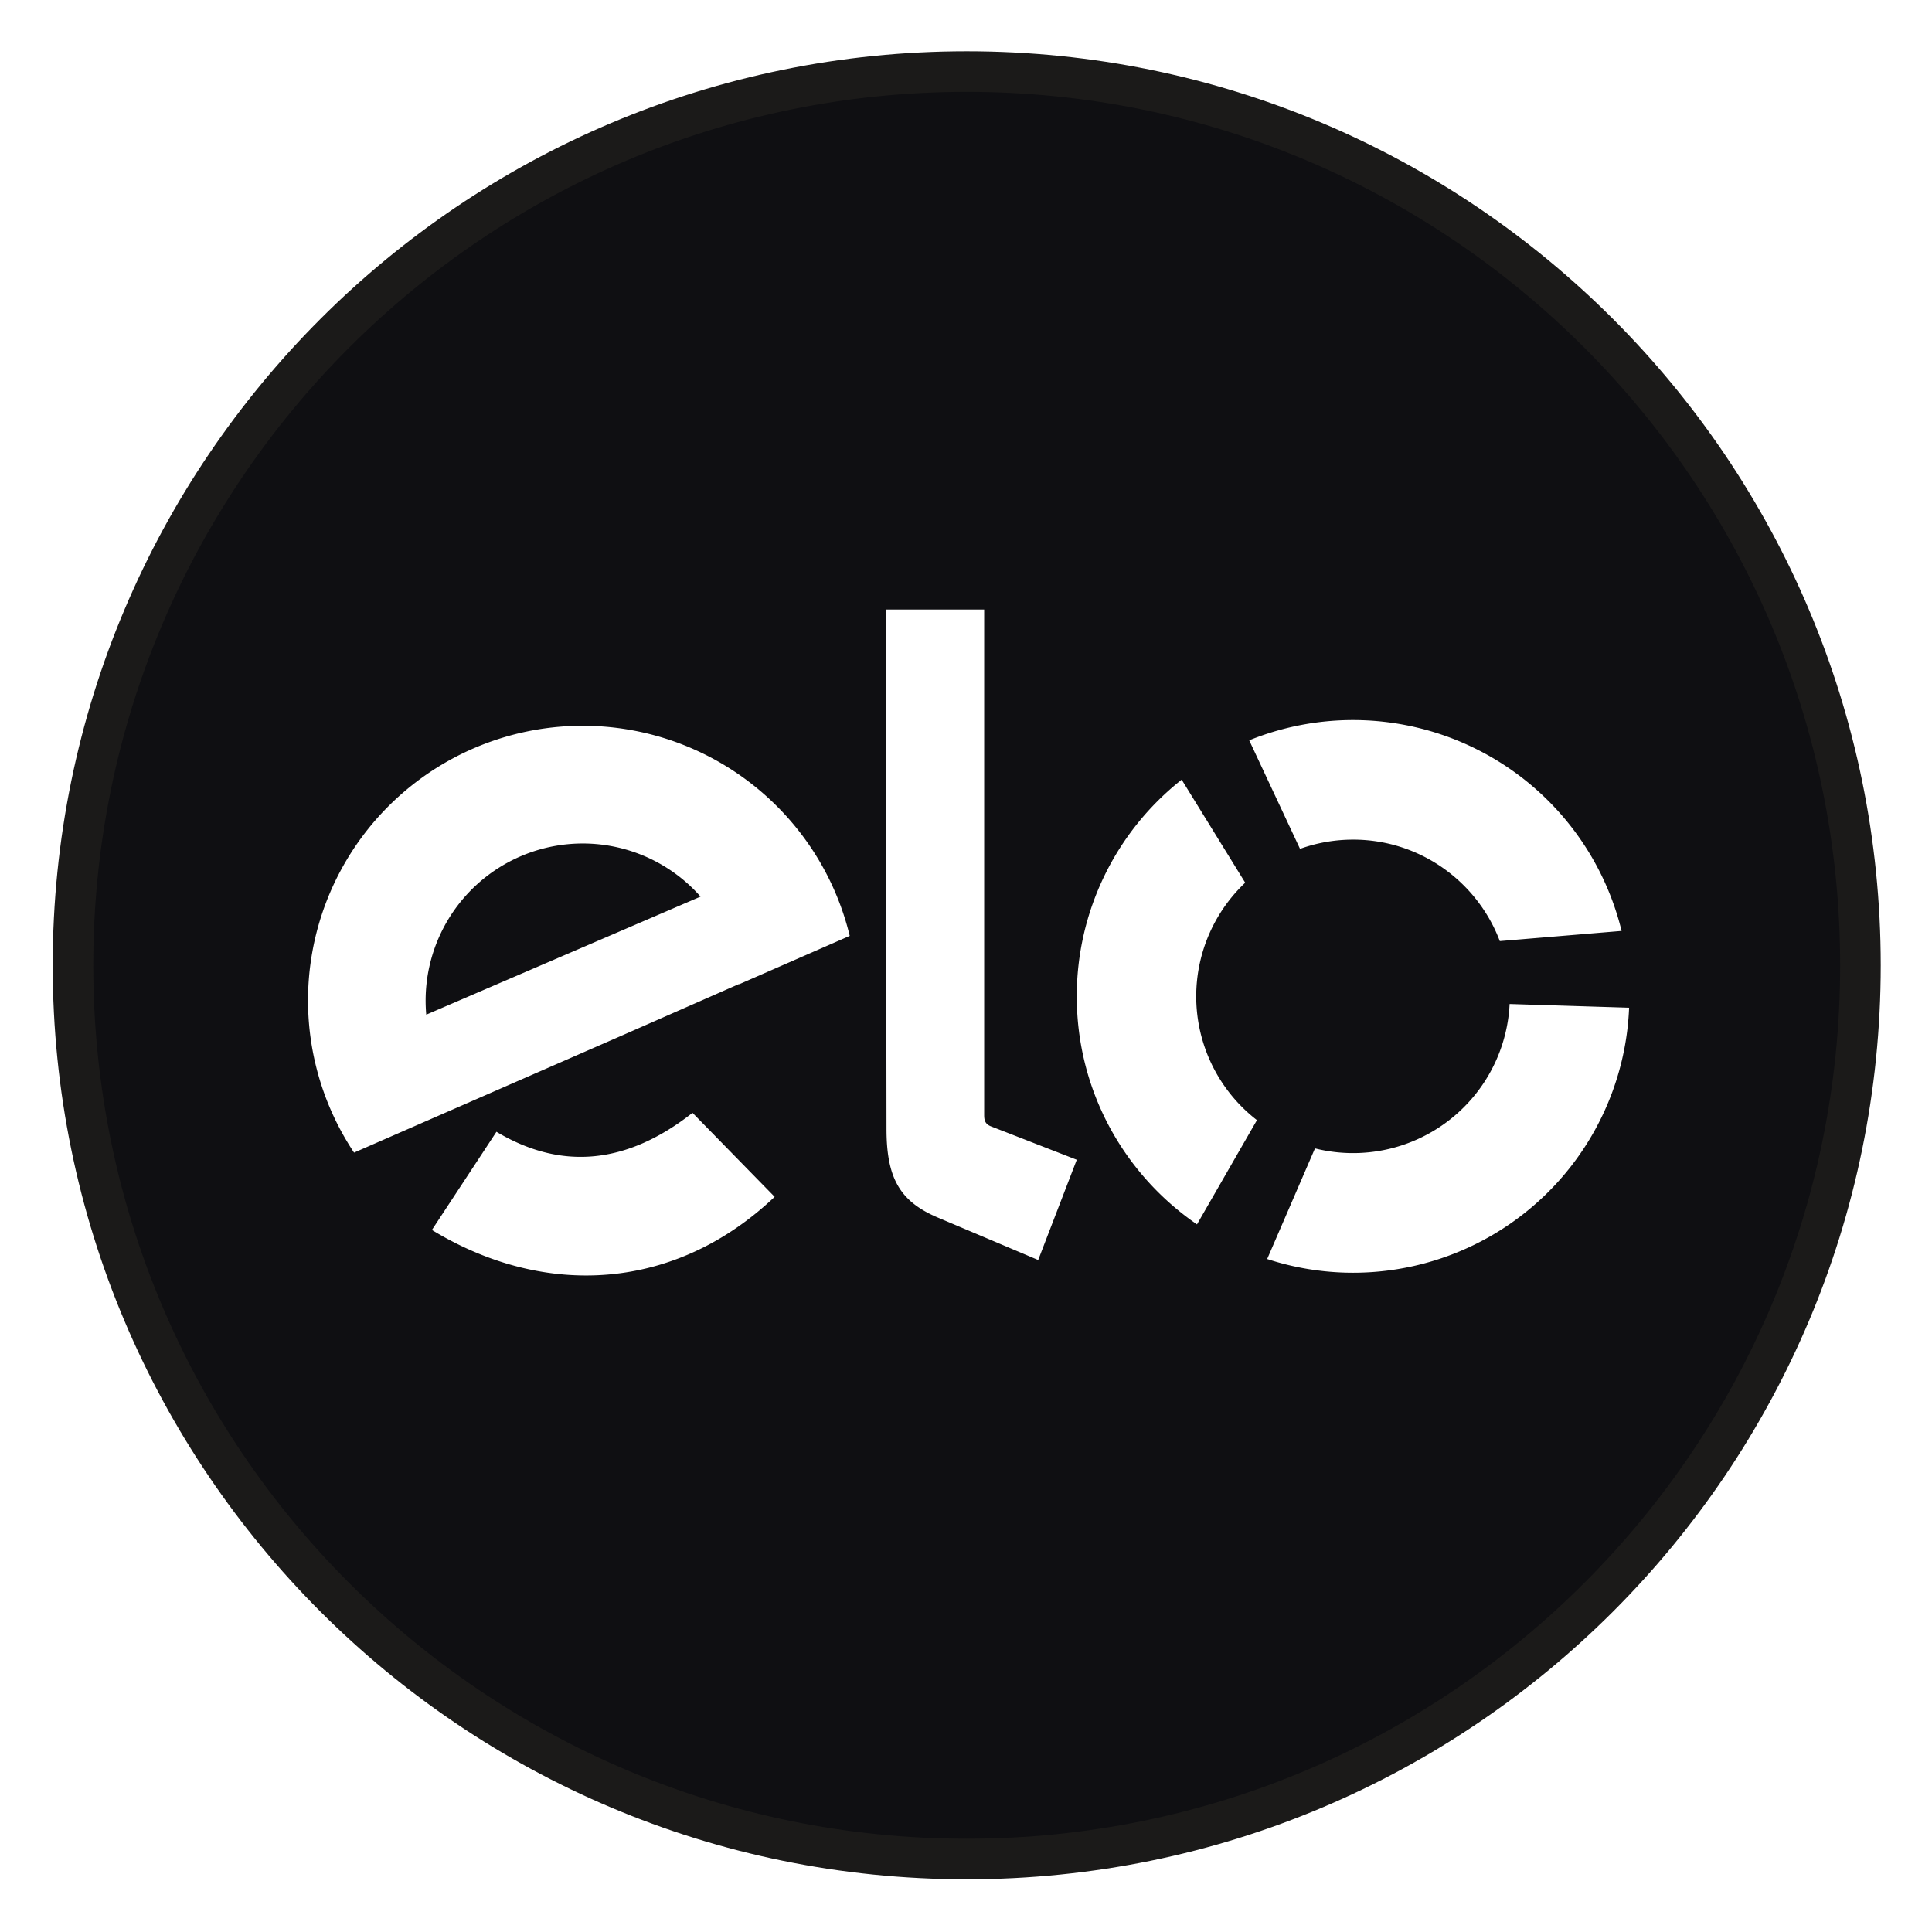 <svg xmlns="http://www.w3.org/2000/svg" width="27" height="27" viewBox="0 0 27 27">
    <g fill="none" fill-rule="evenodd">
        <path fill="#0F0F12" d="M13.51 1C20.408 1 26 6.592 26 13.49c0 6.898-5.592 12.49-12.49 12.49-6.898 0-12.49-5.592-12.49-12.49C1.02 6.592 6.612 1 13.51 1zM9.791 12.53L5.957 14.18A2.196 2.196 0 0 1 9.79 12.53zm-1.647-2.387a3.838 3.838 0 0 0-3.196 5.965l3.797-1.66 1.583-.696v.004l1.547-.677a3.84 3.84 0 0 0-3.731-2.936zm2.682 6.583l-1.148-1.174c-.917.72-1.83.808-2.74.265l-.902 1.372c1.597.97 3.415.842 4.79-.463zm1.563-.95c0 .69.187 1.015.718 1.24l1.402.593.539-1.401-1.197-.466c-.089-.034-.097-.094-.097-.162V8.518h-1.375l.01 7.258zm5.177-.122a2.186 2.186 0 0 1-.164-3.318l-.888-1.44a3.854 3.854 0 0 0-1.466 3.028c0 1.324.665 2.49 1.68 3.187l.838-1.457zm1.344-3.92c.937 0 1.737.59 2.05 1.418l1.702-.142a3.863 3.863 0 0 0-5.204-2.664l.71 1.517c.232-.083.481-.129.742-.129zm2.187 2.297a2.19 2.19 0 0 1-2.72 2.018l-.668 1.546a3.86 3.86 0 0 0 5.058-3.512l-1.67-.052z"/>
        <path stroke="#1B1A19" stroke-width=".567" d="M13.51 1C20.408 1 26 6.592 26 13.49c0 6.898-5.592 12.49-12.49 12.49-6.898 0-12.49-5.592-12.49-12.49C1.02 6.592 6.612 1 13.51 1z"/>
    </g>
</svg>

